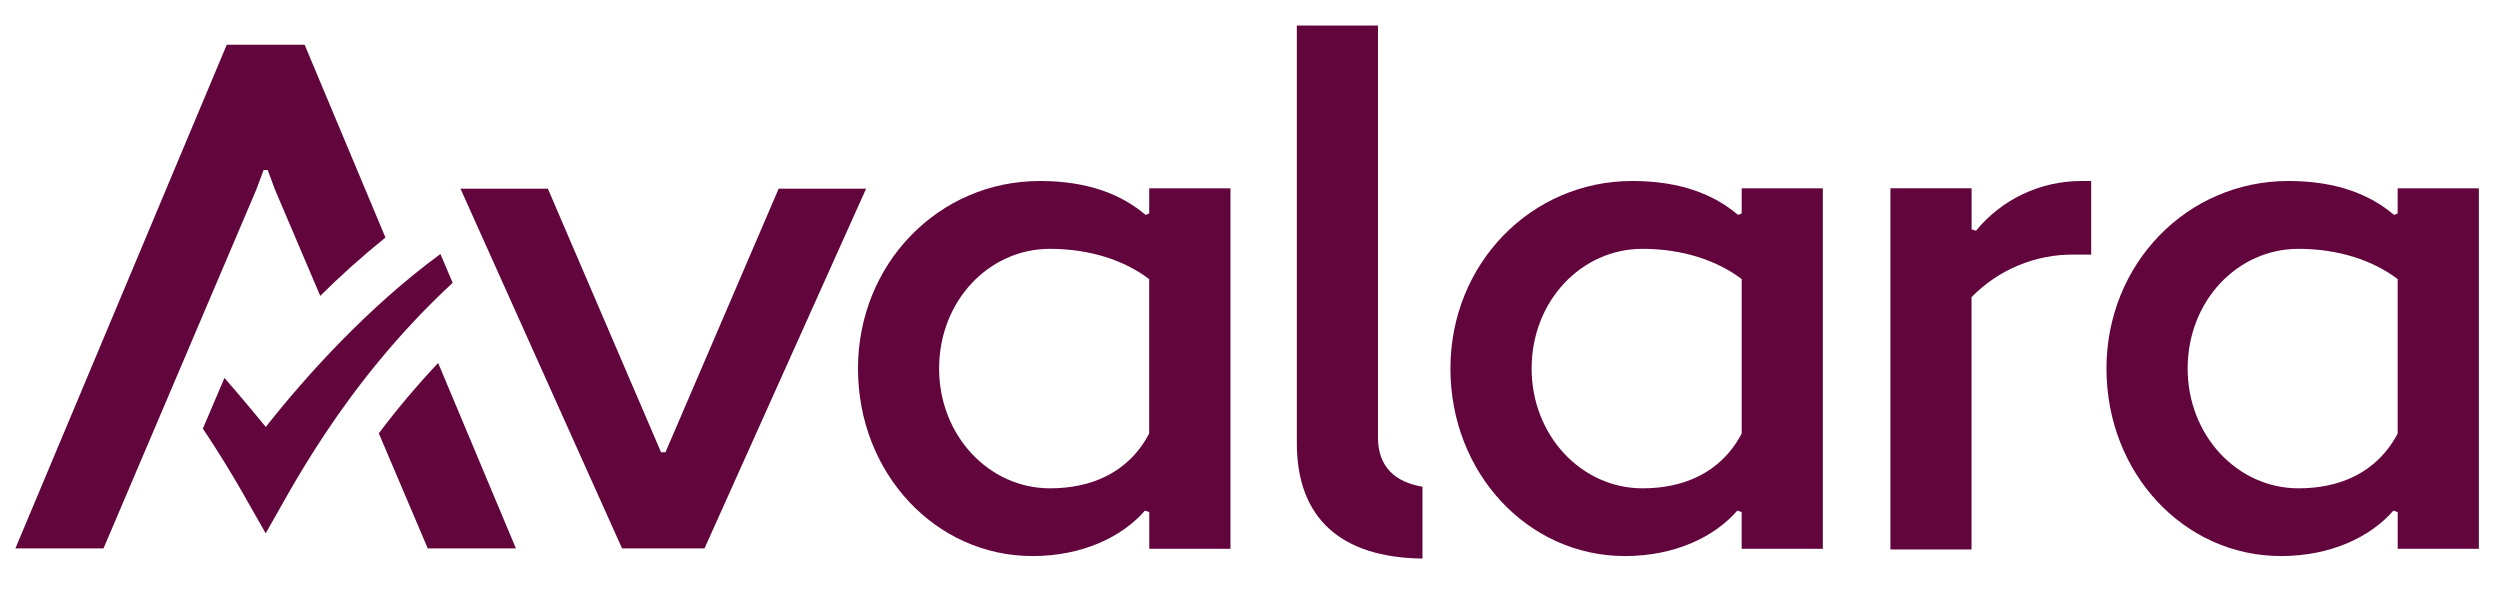 <svg width="135" height="32" viewBox="0 0 135 32" fill="none" xmlns="http://www.w3.org/2000/svg">
<path d="M14.355 23.056C14.355 23.056 12.945 21.34 12.121 20.408L10.954 23.147C12.63 25.633 13.739 27.772 14.347 28.798C15.536 26.795 18.435 20.84 24.444 15.272L23.782 13.716C19.881 16.585 16.56 20.253 14.355 23.052" fill="#61053C"/>
<path fill-rule="evenodd" clip-rule="evenodd" d="M74.41 23.621C74.41 25.214 75.342 26.037 76.814 26.282V30.163C72.391 30.108 70.029 27.969 70.029 23.933V1.377H74.41V23.621Z" fill="#61053C"/>
<path fill-rule="evenodd" clip-rule="evenodd" d="M88.141 9.774C82.665 9.774 78.323 14.253 78.323 19.901C78.323 25.55 82.51 30.027 87.748 30.027C90.411 30.027 92.562 29.014 93.816 27.574L94.049 27.651V29.637H98.433V10.169H94.051V11.527L93.855 11.605C92.566 10.512 90.766 9.774 88.145 9.774M88.692 26.369C85.41 26.369 82.708 23.525 82.708 19.903C82.708 16.241 85.405 13.437 88.692 13.437C90.85 13.437 92.724 14.06 94.052 15.073V23.41C92.918 25.558 90.886 26.37 88.692 26.37" fill="#61053C"/>
<path fill-rule="evenodd" clip-rule="evenodd" d="M102.083 29.672H106.463V16.045C107.179 15.311 108.037 14.729 108.985 14.334C109.933 13.939 110.952 13.739 111.98 13.747H112.924V9.775H112.375C111.289 9.776 110.216 10.017 109.235 10.482C108.254 10.946 107.389 11.622 106.703 12.461L106.467 12.383V10.165H102.083V29.672Z" fill="#61053C"/>
<path fill-rule="evenodd" clip-rule="evenodd" d="M56.151 9.774C50.675 9.774 46.331 14.253 46.331 19.901C46.331 25.55 50.511 30.027 55.759 30.027C58.419 30.027 60.573 29.014 61.827 27.574L62.061 27.651V29.637H66.445V10.169H62.057V11.527L61.863 11.605C60.573 10.512 58.773 9.774 56.151 9.774ZM56.697 26.369C53.41 26.369 50.712 23.525 50.712 19.903C50.712 16.241 53.409 13.437 56.697 13.437C58.855 13.437 60.728 14.06 62.056 15.073V23.41C60.922 25.558 58.889 26.37 56.697 26.37" fill="#61053C"/>
<path fill-rule="evenodd" clip-rule="evenodd" d="M123.567 9.774C118.091 9.774 113.749 14.253 113.749 19.901C113.749 25.55 117.929 30.027 123.176 30.027C125.836 30.027 127.988 29.014 129.244 27.574L129.476 27.651V29.637H133.859V10.169H129.473V11.527L129.28 11.605C127.99 10.512 126.191 9.774 123.568 9.774M124.116 26.369C120.831 26.369 118.133 23.525 118.133 19.903C118.133 16.241 120.83 13.437 124.116 13.437C126.273 13.437 128.146 14.06 129.474 15.073V23.41C128.34 25.558 126.308 26.37 124.116 26.37" fill="#61053C"/>
<path d="M23.099 29.613H27.859L23.66 19.602C22.522 20.808 21.452 22.076 20.455 23.4L23.099 29.613Z" fill="#61053C"/>
<path d="M42.048 10.189L35.936 24.422H35.889H35.854H35.828H35.805H35.781H35.746H35.697L29.585 10.189H24.866L33.589 29.61L33.591 29.613H33.64H37.995H38.044L38.045 29.61L46.769 10.189H42.048Z" fill="#61053C"/>
<path d="M16.45 2.417H12.245L0.832 29.613H5.59L13.843 10.232L14.234 9.181H14.455L14.846 10.232L17.293 15.977C18.412 14.868 19.587 13.816 20.814 12.826L16.45 2.417Z" fill="#61053C"/>
</svg>
